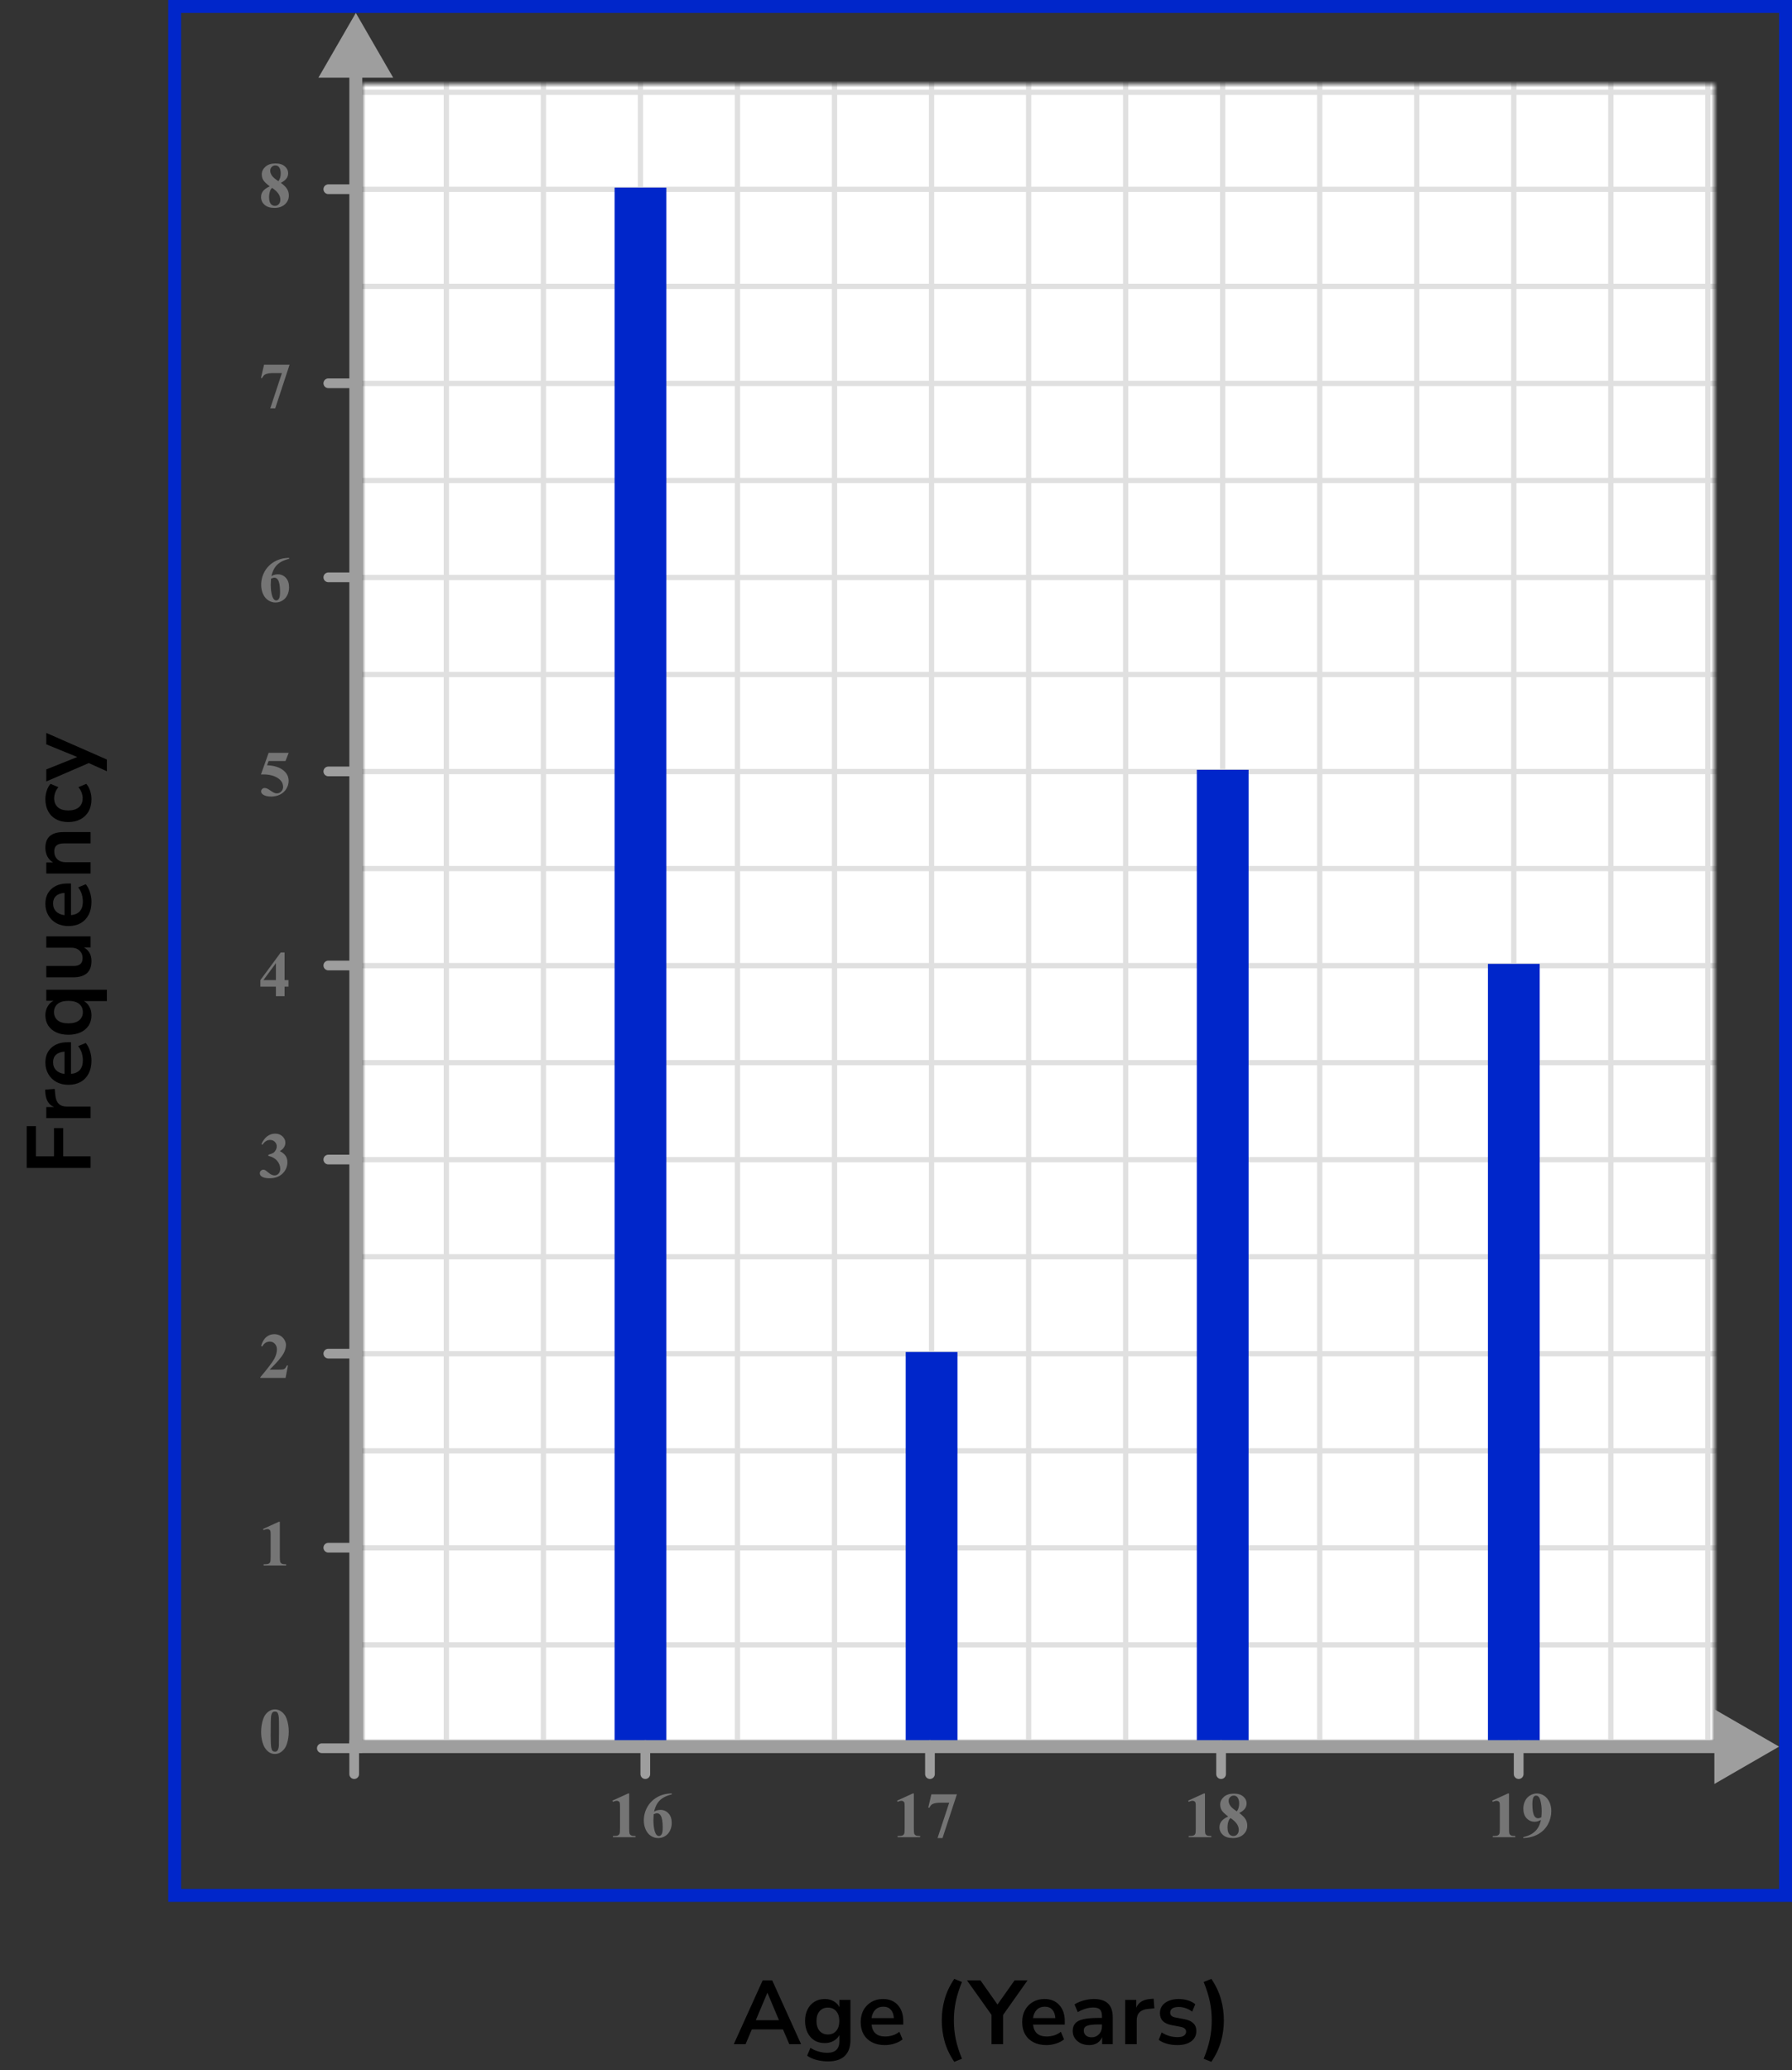 <?xml version="1.0" encoding="UTF-8"?> <svg xmlns="http://www.w3.org/2000/svg" width="277" height="320" viewBox="0 0 277 320" fill="none"><rect x="0" y="0" width="277" height="320" fill="#333333" stroke="none"/><mask id="mask0_2744_96030" style="mask-type:alpha" maskUnits="userSpaceOnUse" x="56" y="13" width="209" height="257"><rect x="56" y="13" width="209" height="257" fill="#C4C4C4"></rect></mask><g mask="url(#mask0_2744_96030)"><mask id="mask1_2744_96030" style="mask-type:alpha" maskUnits="userSpaceOnUse" x="53" y="-1" width="392" height="272"><rect x="53" y="-1" width="392" height="272" fill="#C4C4C4"></rect></mask><g mask="url(#mask1_2744_96030)"><mask id="mask2_2744_96030" style="mask-type:alpha" maskUnits="userSpaceOnUse" x="-54" y="-68" width="500" height="489"><rect x="-54" y="-68" width="500" height="488.599" fill="white"></rect></mask><g mask="url(#mask2_2744_96030)"><rect x="-54" y="-68" width="500" height="488.599" fill="white"></rect><line x1="448.443" y1="269.272" x2="-59.7" y2="269.272" stroke="#E0E0E0" stroke-width="0.814"></line><line x1="448.443" y1="254.27" x2="-59.7" y2="254.27" stroke="#E0E0E0" stroke-width="0.81"></line><line x1="448.443" y1="239.272" x2="-59.7" y2="239.272" stroke="#E0E0E0" stroke-width="0.814"></line><line x1="448.443" y1="224.272" x2="-59.7" y2="224.272" stroke="#E0E0E0" stroke-width="0.814"></line><line x1="448.443" y1="209.272" x2="-59.7" y2="209.272" stroke="#E0E0E0" stroke-width="0.814"></line><line x1="448.443" y1="194.27" x2="-59.7" y2="194.27" stroke="#E0E0E0" stroke-width="0.81"></line><line x1="448.443" y1="179.272" x2="-59.7" y2="179.272" stroke="#E0E0E0" stroke-width="0.814"></line><line x1="448.443" y1="164.272" x2="-59.7" y2="164.272" stroke="#E0E0E0" stroke-width="0.814"></line><line x1="448.443" y1="149.272" x2="-59.7" y2="149.272" stroke="#E0E0E0" stroke-width="0.814"></line><line x1="448.443" y1="134.27" x2="-59.7" y2="134.27" stroke="#E0E0E0" stroke-width="0.81"></line><line x1="448.443" y1="119.272" x2="-59.7" y2="119.272" stroke="#E0E0E0" stroke-width="0.814"></line><line x1="448.443" y1="104.272" x2="-59.7" y2="104.272" stroke="#E0E0E0" stroke-width="0.814"></line><line x1="448.443" y1="89.272" x2="-59.7" y2="89.272" stroke="#E0E0E0" stroke-width="0.814"></line><line x1="448.443" y1="74.27" x2="-59.7" y2="74.27" stroke="#E0E0E0" stroke-width="0.81"></line><line x1="448.443" y1="59.272" x2="-59.7" y2="59.272" stroke="#E0E0E0" stroke-width="0.814"></line><line x1="448.443" y1="44.272" x2="-59.7" y2="44.272" stroke="#E0E0E0" stroke-width="0.814"></line><line x1="448.443" y1="29.272" x2="-59.7" y2="29.272" stroke="#E0E0E0" stroke-width="0.814"></line><line x1="448.443" y1="14.27" x2="-59.7" y2="14.27" stroke="#E0E0E0" stroke-width="0.81"></line><line x1="68.997" y1="420.599" x2="68.997" y2="-68" stroke="#E0E0E0" stroke-width="0.814"></line><line x1="83.997" y1="420.599" x2="83.997" y2="-68" stroke="#E0E0E0" stroke-width="0.814"></line><line x1="98.999" y1="420.599" x2="98.999" y2="-68" stroke="#E0E0E0" stroke-width="0.81"></line><line x1="113.997" y1="420.599" x2="113.997" y2="-68" stroke="#E0E0E0" stroke-width="0.814"></line><line x1="128.997" y1="420.599" x2="128.997" y2="-68" stroke="#E0E0E0" stroke-width="0.814"></line><line x1="143.997" y1="420.599" x2="143.997" y2="-68" stroke="#E0E0E0" stroke-width="0.814"></line><line x1="158.999" y1="420.599" x2="158.999" y2="-68" stroke="#E0E0E0" stroke-width="0.81"></line><line x1="173.997" y1="420.599" x2="173.997" y2="-68" stroke="#E0E0E0" stroke-width="0.814"></line><line x1="188.997" y1="420.599" x2="188.997" y2="-68" stroke="#E0E0E0" stroke-width="0.814"></line><line x1="203.997" y1="420.599" x2="203.997" y2="-68" stroke="#E0E0E0" stroke-width="0.814"></line><line x1="218.999" y1="420.599" x2="218.999" y2="-68" stroke="#E0E0E0" stroke-width="0.81"></line><line x1="233.997" y1="420.599" x2="233.997" y2="-68" stroke="#E0E0E0" stroke-width="0.814"></line><line x1="248.997" y1="420.599" x2="248.997" y2="-68" stroke="#E0E0E0" stroke-width="0.814"></line><line x1="263.997" y1="420.599" x2="263.997" y2="-68" stroke="#E0E0E0" stroke-width="0.814"></line></g></g><rect x="95" y="29" width="8" height="241" fill="#0026CA"></rect><rect x="140" y="209" width="8" height="61" fill="#0026CA"></rect><rect x="185" y="119" width="8" height="151" fill="#0026CA"></rect><rect x="230" y="149" width="8" height="121" fill="#0026CA"></rect></g><path d="M54 270L54 271L56 271L56 270L54 270ZM55 2L49.227 12L60.773 12L55 2ZM56 270L56 11L54 11L54 270L56 270Z" fill="#9E9E9E"></path><path d="M275 270L265 264.227L265 275.774L275 270ZM54 271L266 271L266 269L54 269L54 271Z" fill="#9E9E9E"></path><line x1="50.75" y1="239.25" x2="55.25" y2="239.25" stroke="#9E9E9E" stroke-width="1.5" stroke-linecap="round"></line><line x1="49.75" y1="270.25" x2="54.25" y2="270.25" stroke="#9E9E9E" stroke-width="1.5" stroke-linecap="round"></line><line x1="50.75" y1="209.25" x2="55.25" y2="209.25" stroke="#9E9E9E" stroke-width="1.5" stroke-linecap="round"></line><line x1="50.75" y1="179.25" x2="55.25" y2="179.25" stroke="#9E9E9E" stroke-width="1.5" stroke-linecap="round"></line><line x1="50.75" y1="149.25" x2="55.25" y2="149.25" stroke="#9E9E9E" stroke-width="1.5" stroke-linecap="round"></line><line x1="50.75" y1="119.25" x2="55.25" y2="119.25" stroke="#9E9E9E" stroke-width="1.5" stroke-linecap="round"></line><line x1="50.75" y1="89.25" x2="55.25" y2="89.25" stroke="#9E9E9E" stroke-width="1.5" stroke-linecap="round"></line><line x1="50.75" y1="59.25" x2="55.25" y2="59.25" stroke="#9E9E9E" stroke-width="1.5" stroke-linecap="round"></line><line x1="50.75" y1="29.25" x2="55.25" y2="29.25" stroke="#9E9E9E" stroke-width="1.5" stroke-linecap="round"></line><line x1="54.75" y1="269.75" x2="54.75" y2="274.25" stroke="#9E9E9E" stroke-width="1.5" stroke-linecap="round"></line><line x1="99.75" y1="269.75" x2="99.75" y2="274.25" stroke="#9E9E9E" stroke-width="1.5" stroke-linecap="round"></line><line x1="143.75" y1="269.75" x2="143.75" y2="274.25" stroke="#9E9E9E" stroke-width="1.5" stroke-linecap="round"></line><line x1="188.75" y1="269.75" x2="188.75" y2="274.25" stroke="#9E9E9E" stroke-width="1.5" stroke-linecap="round"></line><line x1="234.75" y1="269.75" x2="234.75" y2="274.25" stroke="#9E9E9E" stroke-width="1.5" stroke-linecap="round"></line><path d="M43.257 235.242V240.657C43.257 241.064 43.275 241.325 43.31 241.438C43.346 241.549 43.421 241.64 43.535 241.712C43.649 241.784 43.831 241.819 44.082 241.819H44.233V242H40.747V241.819H40.923C41.206 241.819 41.408 241.787 41.528 241.722C41.649 241.657 41.73 241.567 41.773 241.453C41.815 241.339 41.836 241.074 41.836 240.657V237.225C41.836 236.919 41.821 236.728 41.792 236.653C41.763 236.575 41.707 236.51 41.626 236.458C41.548 236.403 41.457 236.375 41.352 236.375C41.187 236.375 40.985 236.427 40.747 236.531L40.659 236.355L43.096 235.242H43.257Z" fill="#757575"></path><path d="M44.634 267.689C44.634 268.35 44.541 268.967 44.355 269.54C44.245 269.892 44.095 270.18 43.906 270.404C43.721 270.629 43.509 270.808 43.272 270.941C43.034 271.072 42.775 271.137 42.495 271.137C42.176 271.137 41.888 271.055 41.631 270.893C41.374 270.73 41.146 270.497 40.947 270.194C40.804 269.973 40.679 269.678 40.571 269.311C40.431 268.812 40.361 268.298 40.361 267.768C40.361 267.048 40.462 266.387 40.664 265.785C40.83 265.287 41.082 264.906 41.421 264.643C41.759 264.376 42.117 264.242 42.495 264.242C42.879 264.242 43.237 264.374 43.569 264.638C43.905 264.898 44.15 265.25 44.307 265.692C44.525 266.301 44.634 266.967 44.634 267.689ZM43.13 267.68C43.13 266.521 43.123 265.845 43.11 265.653C43.078 265.201 43 264.895 42.876 264.735C42.795 264.631 42.663 264.579 42.48 264.579C42.34 264.579 42.23 264.618 42.148 264.696C42.028 264.81 41.947 265.012 41.904 265.302C41.862 265.588 41.841 266.592 41.841 268.314C41.841 269.252 41.873 269.88 41.938 270.199C41.987 270.43 42.057 270.585 42.148 270.663C42.24 270.741 42.36 270.78 42.51 270.78C42.672 270.78 42.795 270.728 42.876 270.624C43.013 270.442 43.091 270.16 43.11 269.779L43.13 267.68Z" fill="#757575"></path><path d="M44.141 213H40.244V212.893C41.439 211.47 42.163 210.513 42.417 210.021C42.674 209.53 42.803 209.05 42.803 208.581C42.803 208.239 42.697 207.956 42.485 207.731C42.274 207.504 42.015 207.39 41.709 207.39C41.208 207.39 40.819 207.64 40.542 208.142L40.361 208.078C40.537 207.453 40.804 206.991 41.162 206.691C41.52 206.392 41.934 206.242 42.402 206.242C42.738 206.242 43.044 206.32 43.32 206.477C43.597 206.633 43.813 206.848 43.97 207.121C44.126 207.391 44.204 207.645 44.204 207.883C44.204 208.316 44.084 208.755 43.843 209.201C43.514 209.803 42.796 210.643 41.69 211.721H43.12C43.472 211.721 43.7 211.706 43.804 211.677C43.911 211.647 43.999 211.599 44.067 211.53C44.136 211.459 44.225 211.311 44.336 211.086H44.512L44.141 213Z" fill="#757575"></path><path d="M41.48 178.68V178.509C41.851 178.401 42.108 178.302 42.251 178.211C42.394 178.117 42.518 177.975 42.622 177.786C42.726 177.594 42.778 177.4 42.778 177.205C42.778 176.935 42.679 176.704 42.48 176.512C42.285 176.316 42.041 176.219 41.748 176.219C41.292 176.219 40.905 176.46 40.586 176.941L40.405 176.878C40.64 176.334 40.939 175.926 41.304 175.652C41.672 175.379 42.08 175.242 42.529 175.242C42.988 175.242 43.366 175.382 43.662 175.662C43.962 175.942 44.111 176.269 44.111 176.644C44.111 176.888 44.041 177.124 43.901 177.352C43.765 177.576 43.548 177.775 43.252 177.947C43.633 178.133 43.922 178.362 44.121 178.636C44.323 178.906 44.424 179.246 44.424 179.656C44.424 180.346 44.173 180.934 43.672 181.419C43.174 181.901 42.505 182.142 41.665 182.142C41.105 182.142 40.697 182.049 40.44 181.863C40.254 181.733 40.161 181.565 40.161 181.36C40.161 181.211 40.215 181.084 40.322 180.979C40.43 180.872 40.553 180.818 40.693 180.818C40.801 180.818 40.902 180.841 40.996 180.887C41.048 180.913 41.232 181.056 41.548 181.316C41.867 181.574 42.165 181.702 42.441 181.702C42.682 181.702 42.889 181.608 43.062 181.419C43.234 181.227 43.32 180.984 43.32 180.691C43.32 180.245 43.164 179.835 42.852 179.461C42.539 179.083 42.082 178.823 41.48 178.68Z" fill="#757575"></path><path d="M40.249 151.505L43.394 147.242H43.989V151.505H44.595V152.516H43.989V154H42.647V152.516H40.249V151.505ZM40.723 151.505H42.647V148.893L40.723 151.505Z" fill="#757575"></path><path d="M41.523 116.379H44.624L44.131 117.639H41.523L41.274 118.298C42.398 118.34 43.262 118.62 43.867 119.138C44.365 119.564 44.614 120.095 44.614 120.729C44.614 121.136 44.499 121.535 44.268 121.926C44.036 122.313 43.711 122.613 43.291 122.824C42.871 123.033 42.41 123.137 41.909 123.137C41.369 123.137 40.954 123.036 40.664 122.834C40.462 122.691 40.361 122.528 40.361 122.346C40.361 122.206 40.413 122.082 40.518 121.975C40.625 121.867 40.749 121.813 40.889 121.813C41.016 121.813 41.144 121.84 41.274 121.892C41.405 121.944 41.628 122.08 41.943 122.302C42.142 122.438 42.313 122.533 42.456 122.585C42.557 122.624 42.671 122.644 42.798 122.644C43.065 122.644 43.291 122.546 43.477 122.351C43.665 122.155 43.76 121.921 43.76 121.647C43.76 121.075 43.473 120.609 42.9 120.251C42.328 119.893 41.605 119.714 40.732 119.714C40.645 119.714 40.513 119.715 40.337 119.719L41.523 116.379Z" fill="#757575"></path><path d="M44.697 86.242V86.379C44.108 86.529 43.634 86.722 43.276 86.96C42.922 87.194 42.64 87.481 42.432 87.819C42.227 88.155 42.067 88.571 41.953 89.069C42.096 88.972 42.215 88.908 42.31 88.879C42.521 88.814 42.734 88.781 42.949 88.781C43.444 88.781 43.856 88.962 44.185 89.323C44.517 89.681 44.683 90.171 44.683 90.793C44.683 91.229 44.593 91.63 44.414 91.994C44.235 92.359 43.981 92.64 43.652 92.839C43.324 93.037 42.972 93.137 42.598 93.137C42.191 93.137 41.815 93.026 41.47 92.805C41.125 92.58 40.855 92.253 40.659 91.823C40.467 91.394 40.371 90.926 40.371 90.422C40.371 89.68 40.548 88.99 40.903 88.352C41.261 87.71 41.768 87.201 42.422 86.823C43.079 86.442 43.838 86.249 44.697 86.242ZM41.89 89.465C41.864 89.914 41.851 90.243 41.851 90.451C41.851 90.9 41.893 91.335 41.977 91.755C42.065 92.175 42.184 92.469 42.334 92.639C42.441 92.759 42.568 92.819 42.715 92.819C42.865 92.819 42.998 92.733 43.115 92.561C43.232 92.385 43.291 92.03 43.291 91.496C43.291 90.598 43.182 89.978 42.964 89.636C42.824 89.414 42.635 89.304 42.398 89.304C42.267 89.304 42.098 89.357 41.89 89.465Z" fill="#757575"></path><path d="M41.773 63.137L43.574 57.673H42.202C41.665 57.673 41.261 57.743 40.991 57.883C40.802 57.98 40.646 58.164 40.523 58.435H40.337L40.815 56.379H44.761L42.539 63.137H41.773Z" fill="#757575"></path><path d="M43.408 28.26C43.874 28.602 44.196 28.921 44.375 29.217C44.557 29.51 44.648 29.847 44.648 30.227C44.648 30.761 44.447 31.214 44.043 31.585C43.643 31.953 43.097 32.137 42.407 32.137C41.753 32.137 41.247 31.976 40.889 31.653C40.531 31.331 40.352 30.937 40.352 30.472C40.352 30.117 40.454 29.806 40.659 29.539C40.867 29.272 41.213 29.028 41.694 28.807C41.17 28.406 40.833 28.079 40.684 27.825C40.537 27.571 40.464 27.277 40.464 26.941C40.464 26.499 40.651 26.11 41.025 25.774C41.403 25.436 41.919 25.267 42.573 25.267C43.205 25.267 43.69 25.416 44.028 25.716C44.37 26.012 44.541 26.369 44.541 26.785C44.541 27.098 44.448 27.374 44.263 27.615C44.08 27.853 43.796 28.068 43.408 28.26ZM43.037 28.011C43.158 27.848 43.247 27.666 43.306 27.464C43.364 27.262 43.394 27.041 43.394 26.8C43.394 26.377 43.302 26.053 43.12 25.828C42.983 25.656 42.795 25.569 42.554 25.569C42.336 25.569 42.15 25.649 41.997 25.809C41.844 25.965 41.768 26.16 41.768 26.395C41.768 26.632 41.852 26.88 42.022 27.137C42.194 27.391 42.533 27.682 43.037 28.011ZM42.06 29.041C41.96 29.132 41.888 29.215 41.846 29.29C41.781 29.404 41.722 29.57 41.67 29.788C41.618 30.006 41.592 30.234 41.592 30.472C41.592 30.778 41.631 31.035 41.709 31.243C41.787 31.448 41.898 31.596 42.041 31.688C42.188 31.779 42.337 31.824 42.49 31.824C42.728 31.824 42.928 31.738 43.091 31.565C43.254 31.39 43.335 31.15 43.335 30.848C43.335 30.216 42.91 29.614 42.06 29.041Z" fill="#757575"></path><path d="M97.257 277.242V282.657C97.257 283.064 97.275 283.325 97.311 283.438C97.346 283.549 97.421 283.64 97.535 283.712C97.649 283.784 97.831 283.819 98.082 283.819H98.233V284H94.747V283.819H94.923C95.206 283.819 95.408 283.787 95.528 283.722C95.649 283.657 95.73 283.567 95.772 283.453C95.815 283.339 95.836 283.074 95.836 282.657V279.225C95.836 278.919 95.821 278.728 95.792 278.653C95.763 278.575 95.707 278.51 95.626 278.458C95.548 278.403 95.457 278.375 95.353 278.375C95.186 278.375 94.985 278.427 94.747 278.531L94.659 278.355L97.096 277.242H97.257ZM103.847 277.242V277.379C103.258 277.529 102.784 277.722 102.426 277.96C102.072 278.194 101.79 278.481 101.582 278.819C101.377 279.155 101.217 279.571 101.103 280.069C101.246 279.972 101.365 279.908 101.46 279.879C101.671 279.814 101.884 279.781 102.099 279.781C102.594 279.781 103.006 279.962 103.335 280.323C103.667 280.681 103.833 281.171 103.833 281.793C103.833 282.229 103.743 282.63 103.564 282.994C103.385 283.359 103.131 283.64 102.802 283.839C102.474 284.037 102.122 284.137 101.748 284.137C101.341 284.137 100.965 284.026 100.62 283.805C100.275 283.58 100.004 283.253 99.809 282.823C99.617 282.394 99.521 281.926 99.521 281.422C99.521 280.68 99.698 279.99 100.053 279.352C100.411 278.71 100.918 278.201 101.572 277.823C102.229 277.442 102.988 277.249 103.847 277.242ZM101.04 280.465C101.014 280.914 101.001 281.243 101.001 281.451C101.001 281.9 101.043 282.335 101.128 282.755C101.215 283.175 101.334 283.469 101.484 283.639C101.591 283.759 101.718 283.819 101.865 283.819C102.015 283.819 102.148 283.733 102.265 283.561C102.382 283.385 102.441 283.03 102.441 282.496C102.441 281.598 102.332 280.978 102.114 280.636C101.974 280.414 101.785 280.304 101.547 280.304C101.417 280.304 101.248 280.357 101.04 280.465Z" fill="#757575"></path><path d="M141.257 277.242V282.657C141.257 283.064 141.275 283.325 141.311 283.438C141.346 283.549 141.421 283.64 141.535 283.712C141.649 283.784 141.831 283.819 142.082 283.819H142.233V284H138.747V283.819H138.923C139.206 283.819 139.408 283.787 139.528 283.722C139.649 283.657 139.73 283.567 139.772 283.453C139.815 283.339 139.836 283.074 139.836 282.657V279.225C139.836 278.919 139.821 278.728 139.792 278.653C139.763 278.575 139.707 278.51 139.626 278.458C139.548 278.403 139.457 278.375 139.353 278.375C139.187 278.375 138.985 278.427 138.747 278.531L138.659 278.355L141.096 277.242H141.257ZM144.922 284.137L146.724 278.673H145.352C144.815 278.673 144.411 278.743 144.141 278.883C143.952 278.98 143.796 279.164 143.672 279.435H143.487L143.965 277.379H147.911L145.689 284.137H144.922Z" fill="#757575"></path><path d="M186.257 277.242V282.657C186.257 283.064 186.275 283.325 186.311 283.438C186.346 283.549 186.421 283.64 186.535 283.712C186.649 283.784 186.831 283.819 187.082 283.819H187.233V284H183.747V283.819H183.923C184.206 283.819 184.408 283.787 184.528 283.722C184.649 283.657 184.73 283.567 184.772 283.453C184.815 283.339 184.836 283.074 184.836 282.657V279.225C184.836 278.919 184.821 278.728 184.792 278.653C184.763 278.575 184.707 278.51 184.626 278.458C184.548 278.403 184.457 278.375 184.353 278.375C184.187 278.375 183.985 278.427 183.747 278.531L183.659 278.355L186.096 277.242H186.257ZM191.558 280.26C192.024 280.602 192.346 280.921 192.525 281.217C192.707 281.51 192.798 281.847 192.798 282.228C192.798 282.761 192.597 283.214 192.193 283.585C191.793 283.953 191.247 284.137 190.557 284.137C189.903 284.137 189.397 283.976 189.039 283.653C188.681 283.331 188.502 282.937 188.502 282.472C188.502 282.117 188.604 281.806 188.809 281.539C189.018 281.272 189.363 281.028 189.844 280.807C189.32 280.406 188.983 280.079 188.834 279.825C188.687 279.571 188.614 279.277 188.614 278.941C188.614 278.499 188.801 278.11 189.175 277.774C189.553 277.436 190.069 277.267 190.723 277.267C191.355 277.267 191.84 277.416 192.178 277.716C192.52 278.012 192.691 278.368 192.691 278.785C192.691 279.098 192.598 279.374 192.413 279.615C192.23 279.853 191.946 280.068 191.558 280.26ZM191.187 280.011C191.308 279.848 191.397 279.666 191.456 279.464C191.514 279.262 191.544 279.041 191.544 278.8C191.544 278.377 191.452 278.053 191.27 277.828C191.133 277.656 190.945 277.569 190.704 277.569C190.486 277.569 190.3 277.649 190.147 277.809C189.994 277.965 189.918 278.16 189.918 278.395C189.918 278.632 190.002 278.88 190.171 279.137C190.344 279.391 190.683 279.682 191.187 280.011ZM190.211 281.041C190.11 281.132 190.038 281.215 189.996 281.29C189.931 281.404 189.872 281.57 189.82 281.788C189.768 282.006 189.742 282.234 189.742 282.472C189.742 282.778 189.781 283.035 189.859 283.243C189.937 283.448 190.048 283.596 190.191 283.688C190.338 283.779 190.487 283.824 190.64 283.824C190.878 283.824 191.078 283.738 191.241 283.565C191.404 283.39 191.485 283.15 191.485 282.848C191.485 282.216 191.06 281.614 190.211 281.041Z" fill="#757575"></path><path d="M233.257 277.242V282.657C233.257 283.064 233.275 283.325 233.311 283.438C233.346 283.549 233.421 283.64 233.535 283.712C233.649 283.784 233.831 283.819 234.082 283.819H234.233V284H230.747V283.819H230.923C231.206 283.819 231.408 283.787 231.528 283.722C231.649 283.657 231.73 283.567 231.772 283.453C231.815 283.339 231.836 283.074 231.836 282.657V279.225C231.836 278.919 231.821 278.728 231.792 278.653C231.763 278.575 231.707 278.51 231.626 278.458C231.548 278.403 231.457 278.375 231.353 278.375C231.187 278.375 230.985 278.427 230.747 278.531L230.659 278.355L233.096 277.242H233.257ZM235.458 284.137V284C235.998 283.876 236.455 283.694 236.83 283.453C237.207 283.212 237.505 282.914 237.723 282.56C237.945 282.205 238.099 281.796 238.187 281.334C237.985 281.438 237.813 281.511 237.67 281.554C237.53 281.593 237.381 281.612 237.225 281.612C236.724 281.612 236.306 281.432 235.97 281.07C235.638 280.709 235.472 280.214 235.472 279.586C235.472 279.15 235.562 278.751 235.741 278.39C235.923 278.025 236.182 277.743 236.517 277.545C236.852 277.343 237.201 277.242 237.562 277.242C237.949 277.242 238.316 277.353 238.661 277.574C239.006 277.796 239.281 278.116 239.486 278.536C239.691 278.956 239.794 279.435 239.794 279.972C239.794 280.668 239.626 281.336 239.291 281.974C238.959 282.612 238.462 283.124 237.801 283.512C237.141 283.896 236.359 284.104 235.458 284.137ZM238.26 280.924C238.293 280.559 238.309 280.239 238.309 279.962C238.309 279.369 238.241 278.818 238.104 278.307C238.026 278.023 237.91 277.815 237.757 277.682C237.676 277.61 237.57 277.574 237.44 277.574C237.277 277.574 237.15 277.644 237.059 277.784C236.932 277.976 236.869 278.342 236.869 278.883C236.869 279.785 236.976 280.406 237.191 280.748C237.331 280.969 237.52 281.08 237.757 281.08C237.884 281.08 238.052 281.028 238.26 280.924Z" fill="#757575"></path><path d="M14 180.545H4.13L4.13 174.091H5.558L5.558 178.753H8.344V174.385H9.772V178.753H14V180.545ZM14 172.839H7.154V171.131H8.358C7.546 170.795 7.098 170.076 7.014 168.975L6.972 168.443L8.456 168.331L8.554 169.339C8.666 170.487 9.254 171.061 10.318 171.061H14V172.839ZM14.14 163.942C14.14 164.716 13.995 165.384 13.706 165.944C13.417 166.504 13.006 166.938 12.474 167.246C11.942 167.544 11.312 167.694 10.584 167.694C9.875 167.694 9.254 167.549 8.722 167.26C8.19 166.961 7.775 166.555 7.476 166.042C7.168 165.519 7.014 164.926 7.014 164.264C7.014 163.293 7.322 162.528 7.938 161.968C8.554 161.398 9.394 161.114 10.458 161.114H10.976V166.014C12.199 165.883 12.81 165.183 12.81 163.914C12.81 163.531 12.754 163.148 12.642 162.766C12.521 162.383 12.334 162.033 12.082 161.716L13.258 161.226C13.529 161.552 13.743 161.963 13.902 162.458C14.061 162.952 14.14 163.447 14.14 163.942ZM8.204 164.194C8.204 164.707 8.363 165.122 8.68 165.44C8.997 165.757 9.427 165.948 9.968 166.014V162.57C9.399 162.607 8.965 162.766 8.666 163.046C8.358 163.316 8.204 163.699 8.204 164.194ZM16.52 154.748H12.964C13.319 154.944 13.603 155.238 13.818 155.63C14.033 156.022 14.14 156.461 14.14 156.946C14.14 157.543 13.995 158.071 13.706 158.528C13.417 158.976 13.006 159.326 12.474 159.578C11.933 159.83 11.298 159.956 10.57 159.956C9.833 159.956 9.203 159.83 8.68 159.578C8.148 159.326 7.737 158.976 7.448 158.528C7.159 158.071 7.014 157.543 7.014 156.946C7.014 156.442 7.131 155.989 7.364 155.588C7.588 155.187 7.891 154.893 8.274 154.706H7.154V152.998H16.52V154.748ZM12.81 156.456C12.81 155.933 12.623 155.513 12.25 155.196C11.867 154.879 11.307 154.72 10.57 154.72C9.823 154.72 9.268 154.879 8.904 155.196C8.531 155.513 8.344 155.933 8.344 156.456C8.344 156.979 8.531 157.399 8.904 157.716C9.268 158.033 9.823 158.192 10.57 158.192C11.307 158.192 11.867 158.033 12.25 157.716C12.623 157.399 12.81 156.979 12.81 156.456ZM14.14 148.555C14.14 150.235 13.197 151.075 11.312 151.075H7.154V149.325H11.34C11.825 149.325 12.185 149.227 12.418 149.031C12.651 148.835 12.768 148.523 12.768 148.093C12.768 147.627 12.609 147.244 12.292 146.945C11.965 146.647 11.536 146.497 11.004 146.497H7.154L7.154 144.747H14V146.455H12.978C13.753 146.913 14.14 147.613 14.14 148.555ZM14.14 139.402C14.14 140.177 13.995 140.844 13.706 141.404C13.417 141.964 13.006 142.398 12.474 142.706C11.942 143.005 11.312 143.154 10.584 143.154C9.875 143.154 9.254 143.009 8.722 142.72C8.19 142.421 7.775 142.015 7.476 141.502C7.168 140.979 7.014 140.387 7.014 139.724C7.014 138.753 7.322 137.988 7.938 137.428C8.554 136.859 9.394 136.574 10.458 136.574H10.976L10.976 141.474C12.199 141.343 12.81 140.643 12.81 139.374C12.81 138.991 12.754 138.609 12.642 138.226C12.521 137.843 12.334 137.493 12.082 137.176L13.258 136.686C13.529 137.013 13.743 137.423 13.902 137.918C14.061 138.413 14.14 138.907 14.14 139.402ZM8.204 139.654C8.204 140.167 8.363 140.583 8.68 140.9C8.997 141.217 9.427 141.409 9.968 141.474L9.968 138.03C9.399 138.067 8.965 138.226 8.666 138.506C8.358 138.777 8.204 139.159 8.204 139.654ZM14 135.038H7.154V133.33H8.218C7.826 133.097 7.527 132.784 7.322 132.392C7.117 131.991 7.014 131.543 7.014 131.048C7.014 129.433 7.952 128.626 9.828 128.626H14V130.376H9.912C9.38 130.376 8.993 130.479 8.75 130.684C8.507 130.88 8.386 131.188 8.386 131.608C8.386 132.121 8.549 132.532 8.876 132.84C9.193 133.139 9.618 133.288 10.15 133.288H14V135.038ZM14.14 123.535C14.14 124.253 13.995 124.879 13.706 125.411C13.407 125.943 12.987 126.353 12.446 126.643C11.905 126.932 11.27 127.077 10.542 127.077C9.814 127.077 9.189 126.932 8.666 126.643C8.134 126.353 7.728 125.943 7.448 125.411C7.159 124.879 7.014 124.253 7.014 123.535C7.014 123.096 7.084 122.662 7.224 122.233C7.364 121.803 7.56 121.449 7.812 121.169L9.03 121.687C8.815 121.929 8.652 122.205 8.54 122.513C8.428 122.811 8.372 123.101 8.372 123.381C8.372 123.987 8.563 124.459 8.946 124.795C9.319 125.121 9.856 125.285 10.556 125.285C11.247 125.285 11.793 125.121 12.194 124.795C12.586 124.459 12.782 123.987 12.782 123.381C12.782 123.11 12.726 122.821 12.614 122.513C12.502 122.205 12.334 121.929 12.11 121.687L13.342 121.169C13.585 121.449 13.781 121.808 13.93 122.247C14.07 122.676 14.14 123.105 14.14 123.535ZM16.52 119.22L13.72 117.96L7.154 120.802V118.94L11.942 117.022L7.154 115.062V113.298L16.52 117.414V119.22Z" fill="black"></path><path d="M113.427 316L117.893 306.13H119.363L123.829 316H122.009L121.029 313.718H116.213L115.247 316H113.427ZM118.607 308.076L116.829 312.29H120.413L118.635 308.076H118.607ZM128.015 318.66C127.38 318.66 126.783 318.585 126.223 318.436C125.672 318.296 125.187 318.077 124.767 317.778L125.271 316.56C125.663 316.821 126.083 317.013 126.531 317.134C126.979 317.265 127.427 317.33 127.875 317.33C129.125 317.33 129.751 316.728 129.751 315.524V314.586C129.555 314.969 129.251 315.272 128.841 315.496C128.439 315.72 127.991 315.832 127.497 315.832C126.881 315.832 126.344 315.692 125.887 315.412C125.429 315.123 125.075 314.721 124.823 314.208C124.571 313.695 124.445 313.097 124.445 312.416C124.445 311.735 124.571 311.142 124.823 310.638C125.075 310.125 125.429 309.728 125.887 309.448C126.344 309.159 126.881 309.014 127.497 309.014C128.01 309.014 128.467 309.131 128.869 309.364C129.27 309.588 129.564 309.891 129.751 310.274V309.154H131.459V315.314C131.459 316.425 131.165 317.26 130.577 317.82C129.989 318.38 129.135 318.66 128.015 318.66ZM127.973 314.502C128.514 314.502 128.943 314.315 129.261 313.942C129.578 313.569 129.737 313.06 129.737 312.416C129.737 311.772 129.578 311.268 129.261 310.904C128.943 310.531 128.514 310.344 127.973 310.344C127.431 310.344 127.002 310.531 126.685 310.904C126.367 311.268 126.209 311.772 126.209 312.416C126.209 313.06 126.367 313.569 126.685 313.942C127.002 314.315 127.431 314.502 127.973 314.502ZM136.796 316.14C136.021 316.14 135.354 315.995 134.794 315.706C134.234 315.417 133.8 315.006 133.492 314.474C133.193 313.942 133.044 313.312 133.044 312.584C133.044 311.875 133.189 311.254 133.478 310.722C133.777 310.19 134.183 309.775 134.696 309.476C135.219 309.168 135.811 309.014 136.474 309.014C137.445 309.014 138.21 309.322 138.77 309.938C139.339 310.554 139.624 311.394 139.624 312.458V312.976H134.724C134.855 314.199 135.555 314.81 136.824 314.81C137.207 314.81 137.589 314.754 137.972 314.642C138.355 314.521 138.705 314.334 139.022 314.082L139.512 315.258C139.185 315.529 138.775 315.743 138.28 315.902C137.785 316.061 137.291 316.14 136.796 316.14ZM136.544 310.204C136.031 310.204 135.615 310.363 135.298 310.68C134.981 310.997 134.789 311.427 134.724 311.968H138.168C138.131 311.399 137.972 310.965 137.692 310.666C137.421 310.358 137.039 310.204 136.544 310.204ZM147.505 318.73C146.815 317.703 146.32 316.658 146.021 315.594C145.723 314.521 145.573 313.429 145.573 312.318C145.573 311.198 145.723 310.106 146.021 309.042C146.32 307.978 146.815 306.933 147.505 305.906L148.695 306.382C148.257 307.455 147.939 308.459 147.743 309.392C147.547 310.316 147.449 311.291 147.449 312.318C147.449 313.335 147.547 314.311 147.743 315.244C147.939 316.177 148.257 317.181 148.695 318.254L147.505 318.73ZM153.263 316V311.464L149.469 306.13H151.555L154.187 309.868L156.833 306.13H158.835L155.055 311.478V316H153.263ZM161.759 316.14C160.985 316.14 160.317 315.995 159.757 315.706C159.197 315.417 158.763 315.006 158.455 314.474C158.157 313.942 158.007 313.312 158.007 312.584C158.007 311.875 158.152 311.254 158.441 310.722C158.74 310.19 159.146 309.775 159.659 309.476C160.182 309.168 160.775 309.014 161.437 309.014C162.408 309.014 163.173 309.322 163.733 309.938C164.303 310.554 164.587 311.394 164.587 312.458V312.976H159.687C159.818 314.199 160.518 314.81 161.787 314.81C162.17 314.81 162.553 314.754 162.935 314.642C163.318 314.521 163.668 314.334 163.985 314.082L164.475 315.258C164.149 315.529 163.738 315.743 163.243 315.902C162.749 316.061 162.254 316.14 161.759 316.14ZM161.507 310.204C160.994 310.204 160.579 310.363 160.261 310.68C159.944 310.997 159.753 311.427 159.687 311.968H163.131C163.094 311.399 162.935 310.965 162.655 310.666C162.385 310.358 162.002 310.204 161.507 310.204ZM168.377 316.14C167.882 316.14 167.439 316.047 167.047 315.86C166.664 315.664 166.361 315.403 166.137 315.076C165.922 314.749 165.815 314.381 165.815 313.97C165.815 313.466 165.946 313.069 166.207 312.78C166.468 312.481 166.893 312.267 167.481 312.136C168.069 312.005 168.858 311.94 169.847 311.94H170.337V311.646C170.337 311.179 170.234 310.843 170.029 310.638C169.824 310.433 169.478 310.33 168.993 310.33C168.61 310.33 168.218 310.391 167.817 310.512C167.416 310.624 167.01 310.801 166.599 311.044L166.095 309.854C166.338 309.686 166.622 309.541 166.949 309.42C167.285 309.289 167.635 309.191 167.999 309.126C168.372 309.051 168.722 309.014 169.049 309.014C170.048 309.014 170.79 309.247 171.275 309.714C171.76 310.171 172.003 310.885 172.003 311.856V316H170.365V314.908C170.206 315.291 169.954 315.594 169.609 315.818C169.264 316.033 168.853 316.14 168.377 316.14ZM168.741 314.936C169.198 314.936 169.576 314.777 169.875 314.46C170.183 314.143 170.337 313.741 170.337 313.256V312.948H169.861C168.984 312.948 168.372 313.018 168.027 313.158C167.691 313.289 167.523 313.531 167.523 313.886C167.523 314.194 167.63 314.446 167.845 314.642C168.06 314.838 168.358 314.936 168.741 314.936ZM173.929 316V309.154H175.637V310.358C175.973 309.546 176.692 309.098 177.793 309.014L178.325 308.972L178.437 310.456L177.429 310.554C176.281 310.666 175.707 311.254 175.707 312.318V316H173.929ZM181.999 316.14C181.421 316.14 180.879 316.07 180.375 315.93C179.871 315.79 179.451 315.589 179.115 315.328L179.563 314.18C179.909 314.413 180.296 314.595 180.725 314.726C181.155 314.847 181.584 314.908 182.013 314.908C182.461 314.908 182.793 314.833 183.007 314.684C183.231 314.525 183.343 314.32 183.343 314.068C183.343 313.676 183.054 313.424 182.475 313.312L181.075 313.046C179.89 312.822 179.297 312.206 179.297 311.198C179.297 310.75 179.419 310.363 179.661 310.036C179.913 309.709 180.259 309.457 180.697 309.28C181.136 309.103 181.64 309.014 182.209 309.014C182.695 309.014 183.161 309.084 183.609 309.224C184.057 309.355 184.44 309.555 184.757 309.826L184.281 310.974C184.011 310.75 183.684 310.573 183.301 310.442C182.928 310.311 182.569 310.246 182.223 310.246C181.766 310.246 181.425 310.325 181.201 310.484C180.987 310.643 180.879 310.853 180.879 311.114C180.879 311.525 181.145 311.777 181.677 311.87L183.077 312.136C183.684 312.248 184.141 312.453 184.449 312.752C184.767 313.051 184.925 313.452 184.925 313.956C184.925 314.637 184.659 315.174 184.127 315.566C183.595 315.949 182.886 316.14 181.999 316.14ZM187.249 318.73L186.059 318.254C186.498 317.171 186.815 316.163 187.011 315.23C187.207 314.297 187.305 313.326 187.305 312.318C187.305 311.31 187.207 310.339 187.011 309.406C186.815 308.473 186.498 307.465 186.059 306.382L187.249 305.906C187.94 306.933 188.435 307.983 188.733 309.056C189.032 310.12 189.181 311.207 189.181 312.318C189.181 313.429 189.032 314.521 188.733 315.594C188.435 316.658 187.94 317.703 187.249 318.73Z" fill="black"></path><rect x="27" y="1" width="249" height="292" stroke="#0026CA" stroke-width="2"></rect></svg> 